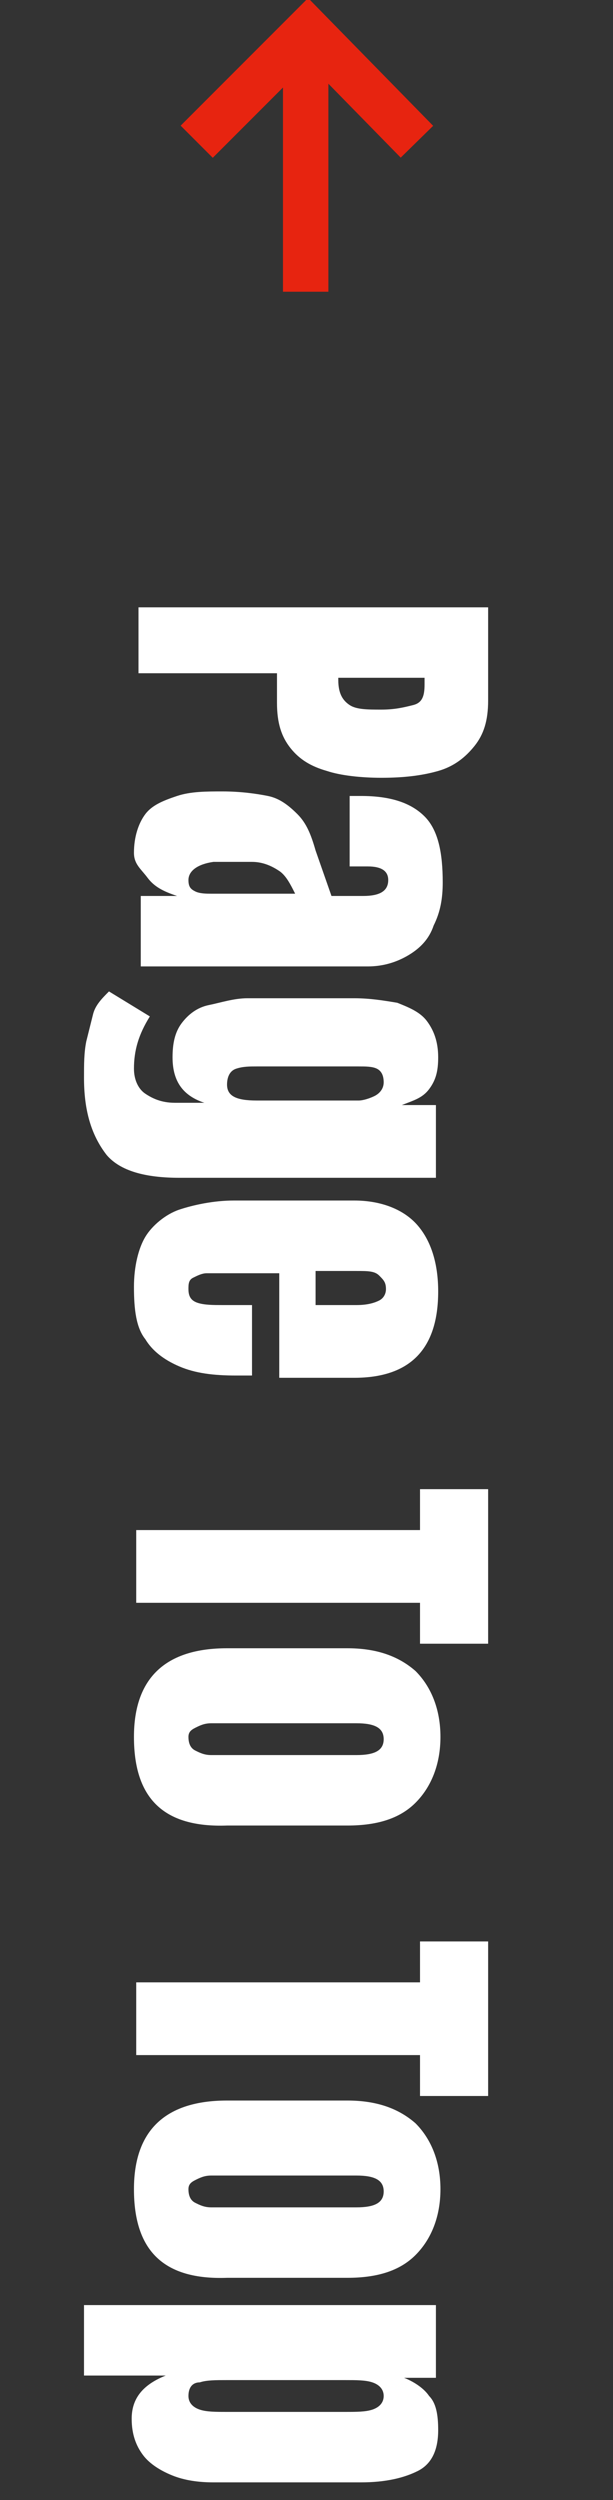 <?xml version="1.0" encoding="utf-8"?>
<!-- Generator: Adobe Illustrator 28.3.0, SVG Export Plug-In . SVG Version: 6.00 Build 0)  -->
<svg version="1.1" id="レイヤー_1" xmlns="http://www.w3.org/2000/svg" xmlns:xlink="http://www.w3.org/1999/xlink" x="0px"
	 y="0px" viewBox="0 0 27 110" style="enable-background:new 0 0 27 110;" xml:space="preserve">
<rect x="0" y="0" width="27" height="110" fill="#333333" stroke="none"/>
<style type="text/css">
	.st0{fill:none;stroke:#E72410;stroke-width:2;}
	.st1{enable-background:new    ;}
	.st2{fill:#FFFFFF;}
</style>
<g id="グループ_191" transform="translate(-1221.5 -5331.578)">
	<g id="グループ_173" transform="translate(123.376 5603.756) rotate(-90)">
		<g id="グループ_5" transform="translate(259.342 1109.288)">
			<line id="線_2" class="st0" x1="0" y1="2.3" x2="11.2" y2="2.3"/>
			<path id="パス_67" class="st0" d="M6.6-2.5l4.9,4.9L6.6,7.2"/>
		</g>
	</g>
	<g class="st1">
		<path class="st2" d="M1227.5,5358.3h15.5v4.1c0,0.9-0.2,1.5-0.6,2s-0.9,0.9-1.6,1.1s-1.5,0.3-2.5,0.3c-0.9,0-1.8-0.1-2.4-0.3
			c-0.7-0.2-1.2-0.5-1.6-1s-0.6-1.1-0.6-2v-1.3h-6.1V5358.3z M1236.4,5361.3v0.2c0,0.6,0.2,0.9,0.5,1.1s0.8,0.2,1.4,0.2
			c0.6,0,1-0.1,1.4-0.2s0.5-0.4,0.5-0.9v-0.3H1236.4z"/>
		<path class="st2" d="M1227.4,5369.1c0-0.7,0.2-1.3,0.5-1.7s0.8-0.6,1.4-0.8s1.3-0.2,2-0.2c0.8,0,1.5,0.1,2,0.2s0.9,0.4,1.3,0.8
			s0.6,0.9,0.8,1.6l0.7,2h1.4c0.7,0,1.1-0.2,1.1-0.7c0-0.4-0.3-0.6-0.9-0.6h-0.8v-3.1c0,0,0.1,0,0.2,0s0.2,0,0.3,0
			c1.3,0,2.2,0.3,2.8,0.9s0.8,1.6,0.8,2.9c0,0.7-0.1,1.3-0.4,1.9c-0.2,0.6-0.6,1-1.1,1.3s-1.1,0.5-1.8,0.5h-10v-3.1h1.6
			c-0.6-0.2-1-0.4-1.3-0.8S1227.4,5369.6,1227.4,5369.1z M1229.8,5370.3c0,0.3,0.1,0.4,0.3,0.5s0.5,0.1,0.7,0.1h3.7
			c-0.2-0.4-0.4-0.8-0.7-1c-0.3-0.2-0.7-0.4-1.2-0.4h-1.7C1230.2,5369.6,1229.8,5369.9,1229.8,5370.3z"/>
		<path class="st2" d="M1225.2,5379c0-0.6,0-1.1,0.1-1.6c0.1-0.4,0.2-0.8,0.3-1.2s0.4-0.7,0.7-1l1.8,1.1c-0.5,0.8-0.7,1.5-0.7,2.3
			c0,0.5,0.2,0.9,0.5,1.1s0.7,0.4,1.3,0.4h1.3c-0.9-0.3-1.4-0.9-1.4-2c0-0.6,0.1-1.1,0.4-1.5s0.7-0.7,1.2-0.8s1.1-0.3,1.7-0.3h4.7
			c0.7,0,1.3,0.1,1.9,0.2c0.5,0.2,1,0.4,1.3,0.8s0.5,0.9,0.5,1.6c0,0.6-0.1,1-0.4,1.4s-0.7,0.5-1.2,0.7h1.5v3.2h-11.3
			c-1.5,0-2.6-0.3-3.2-1C1225.5,5381.5,1225.2,5380.4,1225.2,5379z M1231.5,5379.3c0,0.5,0.4,0.7,1.3,0.7h4.5c0.2,0,0.5-0.1,0.7-0.2
			s0.4-0.3,0.4-0.6c0-0.3-0.1-0.5-0.3-0.6s-0.5-0.1-0.8-0.1h-4.5c-0.3,0-0.6,0-0.9,0.1S1231.5,5379,1231.5,5379.3z"/>
		<path class="st2" d="M1227.4,5388.2c0-0.9,0.2-1.7,0.5-2.2s0.9-1,1.5-1.2s1.5-0.4,2.4-0.4h5.3c1.2,0,2.2,0.4,2.8,1.1
			s0.9,1.7,0.9,2.9c0,2.5-1.2,3.8-3.7,3.8h-1c-1.2,0-1.9,0-2.3,0v-4.6h-2.5c-0.2,0-0.5,0-0.7,0s-0.4,0.1-0.6,0.2s-0.2,0.3-0.2,0.5
			c0,0.3,0.1,0.5,0.4,0.6s0.7,0.1,1.1,0.1h1.3v3.1h-0.7c-1,0-1.8-0.1-2.5-0.4s-1.2-0.7-1.5-1.2
			C1227.5,5390,1227.4,5389.2,1227.4,5388.2z M1235.4,5387.5v1.5h1.8c0.5,0,0.8-0.1,1-0.2c0.2-0.1,0.3-0.3,0.3-0.5
			c0-0.3-0.1-0.4-0.3-0.6s-0.5-0.2-1-0.2H1235.4z"/>
		<path class="st2" d="M1227.5,5398.9h12.5v-1.8h3v6.8h-3v-1.8h-12.5V5398.9z"/>
		<path class="st2" d="M1227.4,5408c0-2.6,1.4-3.9,4.1-3.9h5.3c1.2,0,2.2,0.3,3,1c0.7,0.7,1.1,1.7,1.1,2.9c0,1.2-0.4,2.2-1.1,2.9
			c-0.7,0.7-1.7,1-3,1h-5.3C1228.7,5412,1227.4,5410.7,1227.4,5408z M1229.8,5408c0,0.3,0.1,0.5,0.3,0.6s0.4,0.2,0.7,0.2h6.4
			c0.8,0,1.2-0.2,1.2-0.7s-0.4-0.7-1.2-0.7h-6.4c-0.3,0-0.5,0.1-0.7,0.2S1229.8,5407.8,1229.8,5408z"/>
		<path class="st2" d="M1227.5,5418.8h12.5v-1.8h3v6.8h-3v-1.8h-12.5V5418.8z"/>
		<path class="st2" d="M1227.4,5427.9c0-2.6,1.4-3.9,4.1-3.9h5.3c1.2,0,2.2,0.3,3,1c0.7,0.7,1.1,1.7,1.1,2.9c0,1.2-0.4,2.2-1.1,2.9
			c-0.7,0.7-1.7,1-3,1h-5.3C1228.7,5431.9,1227.4,5430.6,1227.4,5427.9z M1229.8,5427.9c0,0.3,0.1,0.5,0.3,0.6s0.4,0.2,0.7,0.2h6.4
			c0.8,0,1.2-0.2,1.2-0.7s-0.4-0.7-1.2-0.7h-6.4c-0.3,0-0.5,0.1-0.7,0.2S1229.8,5427.7,1229.8,5427.9z"/>
		<path class="st2" d="M1225.3,5433h15.4v3.2h-1.4c0.5,0.2,0.9,0.5,1.1,0.8c0.3,0.3,0.4,0.8,0.4,1.5c0,0.9-0.3,1.5-0.9,1.8
			s-1.4,0.5-2.5,0.5h-6.5c-0.7,0-1.3-0.1-1.8-0.3c-0.5-0.2-1-0.5-1.3-0.9c-0.3-0.4-0.5-0.9-0.5-1.6c0-0.9,0.5-1.5,1.5-1.9h-3.6V5433
			z M1229.8,5437c0,0.3,0.2,0.5,0.5,0.6s0.7,0.1,1.2,0.1h5.2c0.5,0,0.9,0,1.2-0.1c0.3-0.1,0.5-0.3,0.5-0.6c0-0.3-0.2-0.5-0.5-0.6
			s-0.7-0.1-1.2-0.1h-5.2c-0.5,0-0.9,0-1.2,0.1C1230,5436.4,1229.8,5436.6,1229.8,5437z"/>
	</g>
</g>
</svg>
